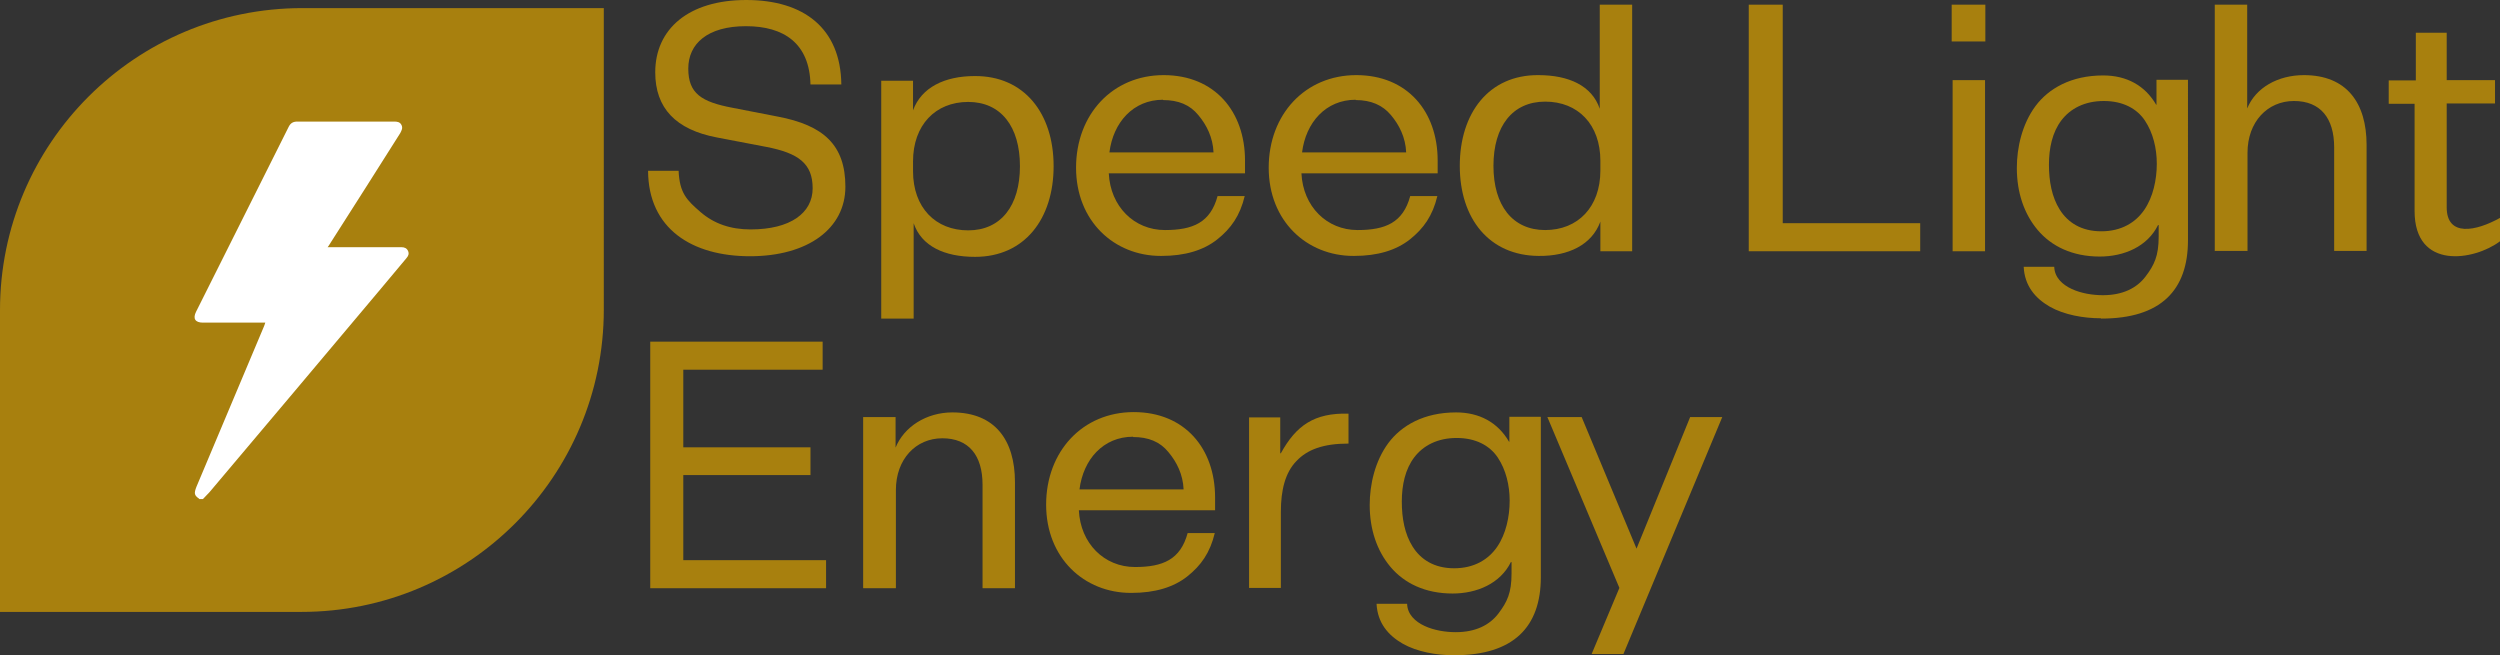 <?xml version="1.0" encoding="UTF-8"?><svg id="Layer_1" xmlns="http://www.w3.org/2000/svg" viewBox="0 0 80.2 21.02"><rect x="0" y="0" width="80.2" height="21.02" fill="#333333" stroke="none"/><defs><style>.cls-1{fill:#fff;}.cls-2{fill:#a8800e;}</style></defs><path class="cls-2" d="M9.7,.26h9.67V9.93c0,5.35-4.34,9.7-9.7,9.7H0V9.95C0,4.6,4.34,.26,9.7,.26Z"/><path class="cls-2" d="M24.08,7.36c1.28,0,1.99-.53,1.99-1.32s-.45-1.13-1.5-1.33l-1.57-.3c-1.32-.25-1.98-.94-1.98-2.09,0-1.39,1.07-2.32,2.92-2.32s3.03,.91,3.05,2.71h-.99c-.03-1.31-.84-1.87-2.07-1.87s-1.85,.56-1.85,1.36,.42,1.07,1.43,1.26l1.44,.28c1.47,.28,2.17,.91,2.17,2.25s-1.2,2.23-3.06,2.23-3.26-.88-3.27-2.74h.98c.03,.71,.26,.94,.7,1.32s.97,.56,1.61,.56Z"/><path class="cls-2" d="M31.27,2.44c1.59-.01,2.53,1.2,2.53,2.89s-.93,2.91-2.52,2.91c-.98,0-1.72-.34-1.97-1.08v3.06h-1.04V2.59h1.02v.95c.27-.74,1.02-1.1,1.98-1.1Zm-.21,4.95c1.05,0,1.66-.79,1.66-2.06s-.61-2.06-1.66-2.06-1.77,.74-1.77,1.91v.31c0,1.17,.72,1.9,1.77,1.9Z"/><path class="cls-2" d="M37.24,8.21c-1.5,0-2.72-1.12-2.72-2.83s1.17-2.97,2.81-2.97,2.61,1.17,2.61,2.74v.41h-4.37c.05,1.06,.81,1.82,1.8,1.82,.9,0,1.46-.24,1.69-1.09h.87c-.15,.63-.44,1.04-.88,1.39s-1.04,.53-1.79,.53Zm.07-5.01c-.96,0-1.6,.73-1.72,1.69h3.34c-.02-.48-.22-.88-.49-1.2-.27-.33-.64-.48-1.13-.48Z"/><path class="cls-2" d="M43.42,8.21c-1.5,0-2.72-1.12-2.72-2.83s1.17-2.97,2.81-2.97,2.61,1.17,2.61,2.74v.41h-4.37c.05,1.06,.81,1.82,1.8,1.82,.9,0,1.46-.24,1.69-1.09h.87c-.15,.63-.44,1.04-.88,1.39s-1.04,.53-1.79,.53Zm.07-5.01c-.96,0-1.6,.73-1.72,1.69h3.34c-.02-.48-.22-.88-.49-1.2s-.64-.48-1.13-.48Z"/><path class="cls-2" d="M49.36,8.21c-1.59-.01-2.53-1.2-2.53-2.89s.93-2.92,2.52-2.91c.98,0,1.72,.34,1.97,1.08V.15h1.04v7.91h-1.02v-.95c-.27,.74-1.02,1.11-1.98,1.1Zm.21-4.95c-1.05,0-1.66,.79-1.66,2.06s.61,2.06,1.66,2.06,1.77-.74,1.77-1.91v-.31c0-1.17-.72-1.9-1.77-1.9Z"/><path class="cls-2" d="M57.19,.15V7.16h4.41v.9h-5.5V.15h1.09Z"/><path class="cls-2" d="M62.61,.15h1.08V1.33h-1.08V.15Zm1.07,2.42v5.49h-1.04V2.57h1.04Z"/><path class="cls-2" d="M67.39,10.21c-.55,0-1.17-.11-1.63-.37-.47-.27-.81-.67-.84-1.28h.98c.01,.34,.26,.57,.56,.71s.67,.2,1,.2c.64,0,1.09-.23,1.37-.6s.42-.66,.42-1.28v-.37h-.02c-.34,.69-1.09,1.01-1.87,1.01-.88,0-1.55-.33-1.99-.85-.44-.52-.67-1.21-.67-1.99,0-.66,.17-1.41,.6-1.99,.42-.56,1.14-.98,2.17-.98,.75,0,1.34,.32,1.7,.94h.01v-.8h1.01V7.71c0,1.6-.87,2.51-2.78,2.51Zm1.4-3.48c.28-.41,.4-.96,.4-1.48,0-.49-.12-.99-.38-1.38s-.71-.63-1.32-.63-1.07,.24-1.36,.62-.4,.89-.4,1.42,.09,1.04,.35,1.45,.69,.69,1.33,.69,1.1-.28,1.38-.69Z"/><path class="cls-2" d="M71.05,8.06V.15h1.04V3.48c.27-.67,.99-1.07,1.82-1.07,1.37,0,2.01,.89,2.01,2.24v3.4h-1.04v-3.32c0-.94-.44-1.49-1.29-1.49s-1.49,.67-1.49,1.66v3.15h-1.04Z"/><path class="cls-2" d="M76.63,3.33v-.75h.87V1.05h.99v1.52h1.55v.75h-1.55v3.33c0,.96,.94,.77,1.71,.34v.75c-.82,.62-2.74,.94-2.74-.97V3.33h-.83Z"/><path class="cls-2" d="M26.5,18.87h-5.64v-7.91h5.53v.9h-4.47v2.49h4.08v.89h-4.08v2.73h4.58v.9Z"/><path class="cls-2" d="M27.69,18.87v-5.49h1.04v.98c.27-.67,.99-1.13,1.82-1.13,1.37,0,2.01,.89,2.01,2.24v3.4h-1.04v-3.32c0-.94-.44-1.49-1.29-1.49s-1.49,.67-1.49,1.66v3.15h-1.04Z"/><path class="cls-2" d="M36.28,19.02c-1.5,0-2.72-1.12-2.72-2.83s1.17-2.97,2.81-2.97,2.61,1.17,2.61,2.74v.41h-4.37c.05,1.06,.81,1.82,1.8,1.82,.9,0,1.46-.24,1.69-1.09h.87c-.15,.63-.44,1.04-.88,1.39-.44,.35-1.04,.53-1.79,.53Zm.07-5.01c-.96,0-1.6,.73-1.72,1.69h3.34c-.02-.48-.22-.88-.49-1.2-.27-.33-.64-.48-1.13-.48Z"/><path class="cls-2" d="M41.07,14.54h.02c.49-.89,1.07-1.3,2.17-1.27v.96c-.81,0-1.32,.19-1.67,.56-.36,.37-.5,.93-.5,1.63v2.44h-1.02v-5.47h1v1.15Z"/><path class="cls-2" d="M46.63,21.02c-.55,0-1.17-.11-1.63-.37-.47-.27-.81-.67-.84-1.28h.98c.01,.34,.26,.57,.56,.71s.67,.2,1,.2c.64,0,1.09-.23,1.37-.6s.42-.66,.42-1.28v-.37h-.02c-.34,.69-1.09,1.01-1.87,1.01-.88,0-1.55-.33-1.99-.85-.44-.52-.67-1.21-.67-1.99,0-.66,.17-1.41,.6-1.99,.42-.56,1.14-.98,2.17-.98,.75,0,1.34,.32,1.7,.94h.01v-.8h1.01v5.14c0,1.6-.87,2.51-2.78,2.51Zm1.4-3.48c.28-.41,.4-.96,.4-1.48,0-.49-.12-.99-.38-1.38-.26-.39-.71-.63-1.32-.63s-1.07,.24-1.36,.62c-.29,.38-.4,.89-.4,1.42s.09,1.04,.35,1.45,.69,.69,1.33,.69,1.1-.28,1.38-.69Z"/><path class="cls-2" d="M51.06,20.98l.89-2.12-2.31-5.48h1.1l1.76,4.22,1.72-4.22h1.03l-3.17,7.6h-1.02Z"/><path class="cls-1" d="M6.39,16c-.16-.11-.17-.17-.09-.38,.72-1.71,1.44-3.42,2.16-5.13,.02-.04,.03-.08,.05-.14h-.13c-.62,0-1.25,0-1.87,0-.25,0-.33-.13-.22-.35,.99-1.98,1.98-3.96,2.97-5.93,.06-.12,.14-.17,.28-.17,1.03,0,2.07,0,3.1,0,.1,0,.19,.01,.24,.11,.05,.1,0,.18-.04,.26-.74,1.17-1.48,2.34-2.23,3.51-.03,.04-.05,.09-.1,.15,.06,0,.1,0,.14,0,.71,0,1.41,0,2.12,0,.04,0,.07,0,.11,0,.09,0,.17,.03,.21,.12,.04,.09,.01,.16-.05,.23-.27,.33-.55,.65-.82,.98-1.83,2.18-3.66,4.35-5.5,6.53-.07,.08-.14,.14-.21,.22h-.12Z"/></svg>